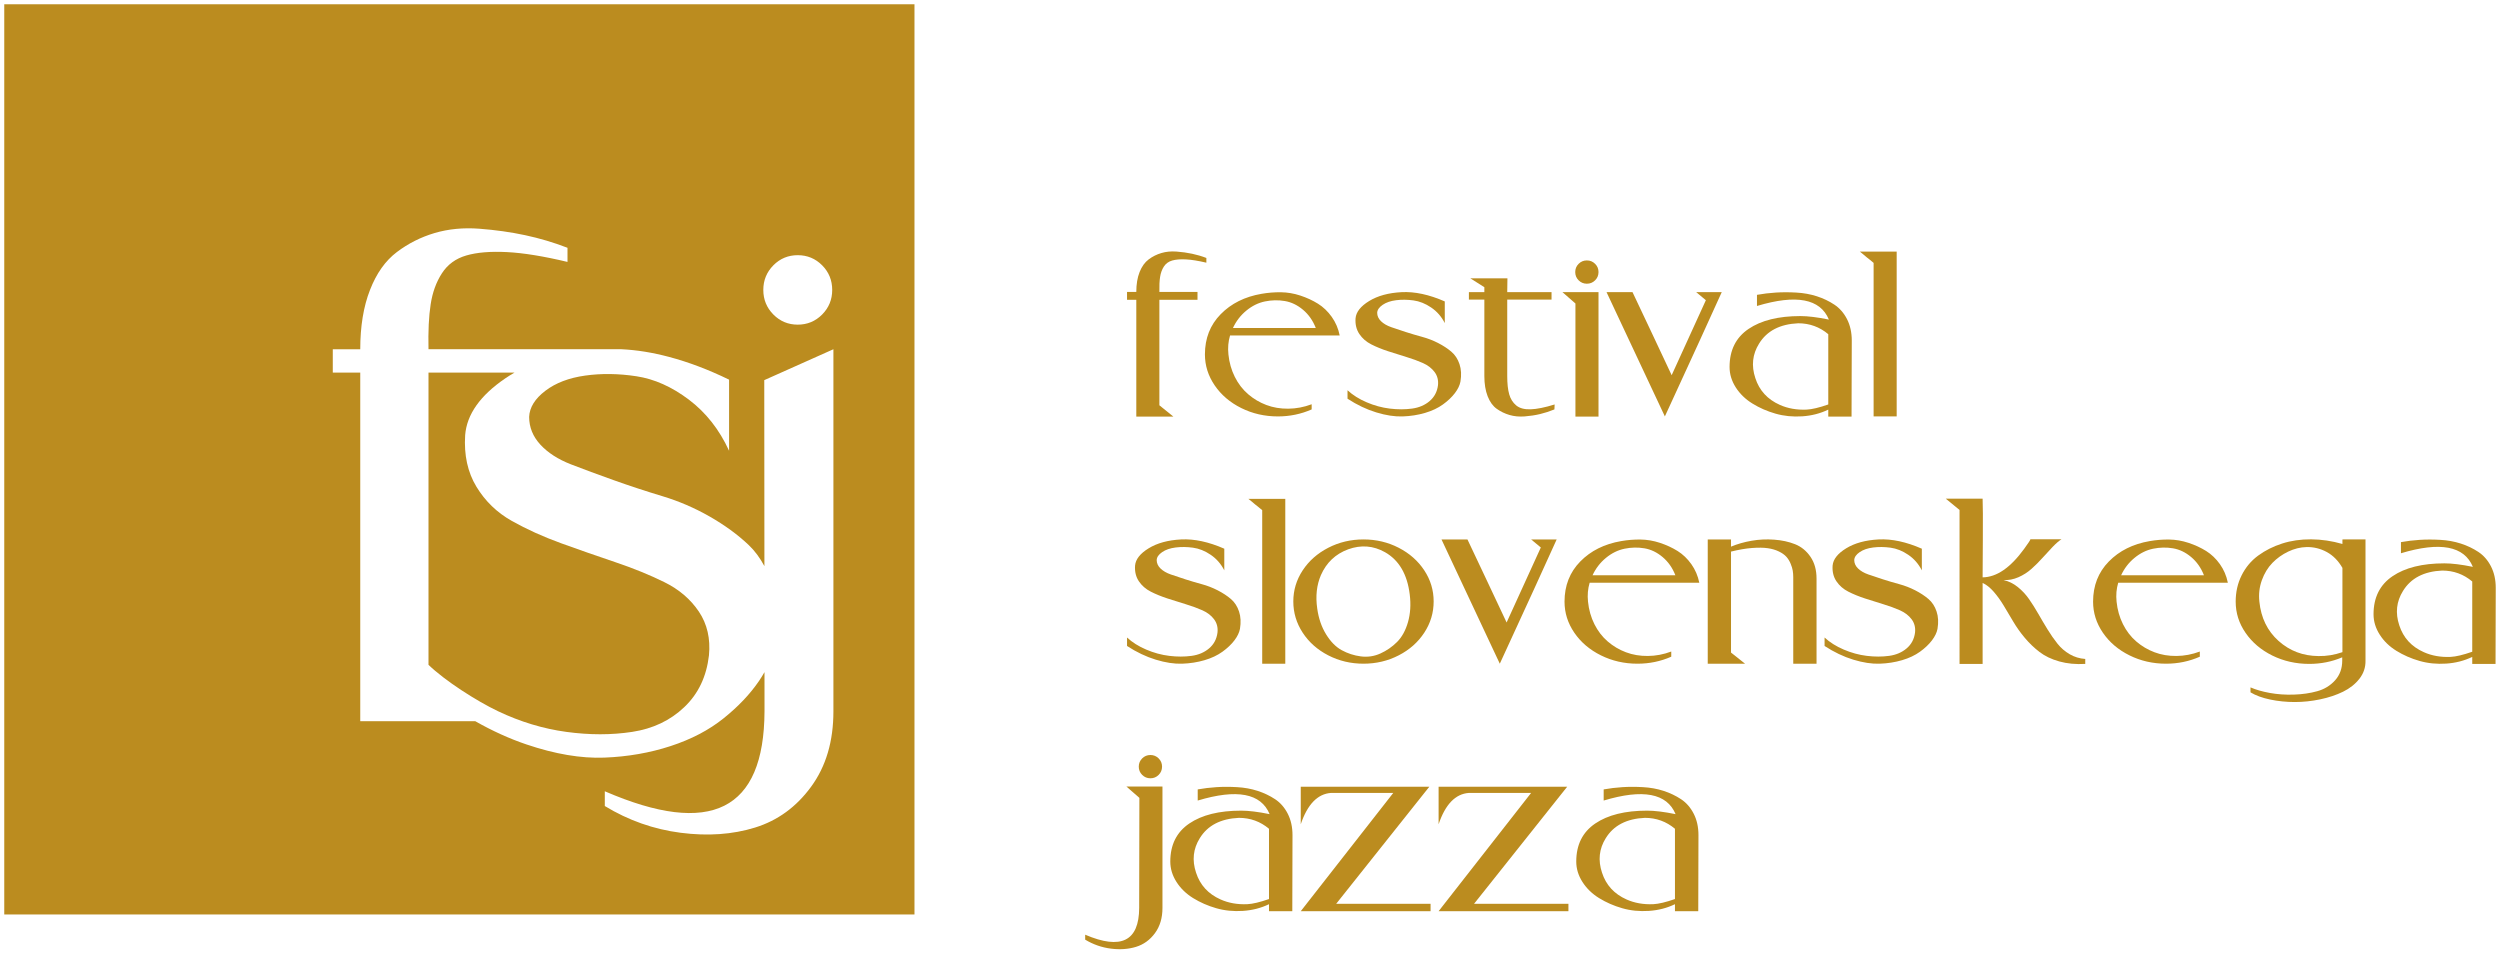 <?xml version="1.0" encoding="UTF-8" standalone="no"?>
<!-- Created with Inkscape (http://www.inkscape.org/) -->

<svg
   xmlns:dc="http://purl.org/dc/elements/1.1/"
   xmlns:cc="http://creativecommons.org/ns#"
   xmlns:rdf="http://www.w3.org/1999/02/22-rdf-syntax-ns#"
   xmlns:svg="http://www.w3.org/2000/svg"
   xmlns="http://www.w3.org/2000/svg"
   xmlns:sodipodi="http://sodipodi.sourceforge.net/DTD/sodipodi-0.dtd"
   xmlns:inkscape="http://www.inkscape.org/namespaces/inkscape"
   width="176.027mm"
   height="67.133mm"
   viewBox="0 0 623.717 237.872"
   id="svg4436"
   version="1.1"
   inkscape:version="0.91 r13725"
   sodipodi:docname="Festival of Slovenian Jazz (logo).svg">
  <defs
     id="defs4438" />
  <sodipodi:namedview
     id="base"
     pagecolor="#ffffff"
     bordercolor="#666666"
     borderopacity="1.0"
     inkscape:pageopacity="0.0"
     inkscape:pageshadow="2"
     inkscape:zoom="0.35"
     inkscape:cx="-120.28424"
     inkscape:cy="21.79348"
     inkscape:document-units="px"
     inkscape:current-layer="layer1"
     showgrid="false"
     fit-margin-left="0.3"
     fit-margin-top="0.3"
     fit-margin-right="0.3"
     fit-margin-bottom="0.3"
     inkscape:window-width="1920"
     inkscape:window-height="1027"
     inkscape:window-x="-8"
     inkscape:window-y="-8"
     inkscape:window-maximized="1" />
  <g
     inkscape:label="Layer 1"
     inkscape:groupmode="layer"
     id="layer1"
     transform="translate(-73.856,-316.283)">
    <g
       id="g5104">
      <g
         transform="matrix(1.25,0,0,-1.25,239.622,461.533)"
         id="g128">
        <path
           inkscape:connector-curvature="0"
           id="path130"
           style="fill:#bb8c1f;fill-opacity:1;fill-rule:nonzero;stroke:none"
           d="m 0,0 c -2.916,1.442 -6.181,2.773 -9.786,3.989 -3.615,1.215 -7.22,2.481 -10.835,3.784 -3.605,1.31 -6.89,2.795 -9.846,4.462 -2.966,1.667 -5.313,3.944 -7.06,6.826 -1.748,2.889 -2.497,6.31 -2.247,10.276 0.32,4.148 2.996,7.933 8.029,11.36 0.587,0.4 1.197,0.776 1.821,1.135 l -17.166,0 0,-58.32 c 3.211,-3.123 9.576,-7.222 13.887,-9.267 4.454,-2.118 8.997,-3.493 13.621,-4.121 4.623,-0.632 9.007,-0.632 13.141,0 4.135,0.628 7.6,2.272 10.396,4.935 2.806,2.657 4.444,6.106 4.933,10.342 0.319,3.333 -0.35,6.238 -2.007,8.719 C 5.213,-3.399 2.926,-1.441 0,0" />
      </g>
      <g
         transform="matrix(1.25,0,0,-1.25,281.781,447.895)"
         id="g132">
        <path
           inkscape:connector-curvature="0"
           id="path134"
           style="fill:#bb8c1f;fill-opacity:1;fill-rule:nonzero;stroke:none"
           d="m 0,0 c 0,-16.117 0,-28.345 0,-36.688 0,-5.972 -1.479,-10.985 -4.444,-15.034 -2.956,-4.05 -6.691,-6.766 -11.195,-8.159 -4.493,-1.393 -9.446,-1.738 -14.839,-1.044 -5.392,0.694 -10.445,2.477 -15.149,5.338 l 0,2.946 c 21.171,-9.162 31.796,-3.845 31.876,15.953 l 0,1.962 -0.005,5.863 c -0.336,-0.591 -0.699,-1.185 -1.107,-1.784 -1.788,-2.613 -4.134,-5.094 -7.06,-7.438 -2.916,-2.343 -6.441,-4.186 -10.585,-5.539 -4.135,-1.353 -8.538,-2.118 -13.202,-2.3 -4.663,-0.181 -9.846,0.699 -15.568,2.635 -3.425,1.16 -6.825,2.711 -10.204,4.633 l -22.956,0 c 0,8.508 0,20.596 0,36.265 0,15.662 0,26.767 0,33.313 l -5.482,0 0,4.663 5.482,0 c 0,4.579 0.65,8.528 1.948,11.839 1.288,3.315 3.076,5.832 5.352,7.549 2.267,1.718 4.784,2.986 7.54,3.805 2.756,0.814 5.742,1.103 8.947,0.859 3.196,-0.245 6.241,-0.674 9.117,-1.289 2.876,-0.614 5.703,-1.452 8.459,-2.516 l 0,-2.821 c -4.784,1.143 -8.818,1.798 -12.103,1.962 -3.286,0.165 -5.982,-0.06 -8.089,-0.674 -2.117,-0.614 -3.735,-1.802 -4.873,-3.56 -1.139,-1.757 -1.888,-3.824 -2.247,-6.196 -0.37,-2.372 -0.509,-5.358 -0.43,-8.958 l 38.512,0 c 3.063,-0.149 6.236,-0.663 9.52,-1.539 3.839,-1.024 7.82,-2.517 11.96,-4.534 l 0,-14.193 c -1.947,4.236 -4.623,7.636 -8.028,10.205 -3.406,2.569 -6.901,4.126 -10.466,4.665 -3.565,0.544 -6.98,0.588 -10.216,0.137 -3.245,-0.451 -5.901,-1.468 -7.968,-3.042 -2.067,-1.579 -3.146,-3.312 -3.226,-5.204 0,-2.074 0.749,-3.922 2.247,-5.545 1.498,-1.623 3.535,-2.927 6.082,-3.922 2.556,-0.99 5.422,-2.047 8.577,-3.174 3.166,-1.128 6.392,-2.19 9.677,-3.18 3.285,-0.99 6.421,-2.343 9.427,-4.054 2.996,-1.711 5.592,-3.603 7.789,-5.677 1.253,-1.188 2.29,-2.617 3.158,-4.234 L -13.801,29.418 0,35.585 C 0,27.976 0,16.112 0,0 Z m -11.984,52.337 c 1.338,1.348 2.956,2.022 4.863,2.022 1.908,0 3.535,-0.674 4.874,-2.022 1.338,-1.353 2.007,-2.991 2.007,-4.913 0,-1.923 -0.669,-3.555 -2.007,-4.908 -1.339,-1.348 -2.966,-2.023 -4.874,-2.023 -1.907,0 -3.525,0.675 -4.863,2.023 -1.338,1.353 -2.007,2.985 -2.007,4.908 0,1.922 0.669,3.56 2.007,4.913 z m 28.165,52.102 -181.671,0 0,-181.67 181.671,0 0,181.67 z" />
      </g>
      <g
         transform="matrix(1.25,0,0,-1.25,374.829,381.82)"
         id="g148">
        <path
           inkscape:connector-curvature="0"
           id="path150"
           style="fill:#bb8c1f;fill-opacity:1;fill-rule:nonzero;stroke:none"
           d="M 0,0 C -1.62,0.382 -2.982,0.603 -4.094,0.656 -5.205,0.713 -6.115,0.636 -6.828,0.432 -7.541,0.224 -8.09,-0.171 -8.475,-0.76 -8.86,-1.352 -9.111,-2.045 -9.235,-2.838 -9.359,-3.635 -9.406,-4.636 -9.379,-5.841 l 7.608,0 0,-1.563 -7.608,0 0,-21.552 0,0.495 2.799,-2.263 -7.405,0 c 0,2.852 0,6.902 0,12.154 0,5.248 0,8.974 0,11.166 l -1.85,0 0,1.563 1.85,0 c 0,1.537 0.218,2.859 0.657,3.97 0.438,1.111 1.044,1.951 1.81,2.527 0.767,0.576 1.617,1.001 2.551,1.275 0.93,0.275 1.938,0.372 3.022,0.288 C -4.86,2.139 -3.832,1.995 -2.858,1.787 -1.888,1.583 -0.934,1.302 0,0.944 L 0,0" />
      </g>
      <g
         transform="matrix(1.25,0,0,-1.25,381.46,398.116)"
         id="g152">
        <path
           inkscape:connector-curvature="0"
           id="path154"
           style="fill:#bb8c1f;fill-opacity:1;fill-rule:nonzero;stroke:none"
           d="M 0,0 16.535,0 C 15.96,1.479 15.11,2.691 13.985,3.638 12.86,4.585 11.645,5.168 10.343,5.385 9.041,5.606 7.726,5.576 6.397,5.305 5.065,5.031 3.826,4.421 2.675,3.474 1.523,2.527 0.63,1.369 0,0 Z m -0.575,-1.483 c -0.359,-1.205 -0.469,-2.467 -0.328,-3.782 0.164,-1.62 0.589,-3.113 1.272,-4.486 0.686,-1.369 1.569,-2.52 2.654,-3.454 1.084,-0.93 2.296,-1.653 3.642,-2.159 1.342,-0.509 2.801,-0.753 4.378,-0.74 1.576,0.014 3.133,0.308 4.669,0.884 l 0,-1.028 c -2.112,-0.933 -4.361,-1.399 -6.745,-1.399 -2.634,0 -5.067,0.556 -7.3,1.667 -2.236,1.108 -4.006,2.618 -5.308,4.522 -1.302,1.908 -1.952,3.97 -1.952,6.193 0,3.206 1.048,5.881 3.147,8.019 2.095,2.139 4.816,3.495 8.163,4.071 1.262,0.221 2.544,0.324 3.846,0.311 1.302,-0.017 2.598,-0.234 3.886,-0.659 1.289,-0.426 2.461,-0.968 3.518,-1.624 1.055,-0.659 1.975,-1.536 2.755,-2.634 0.78,-1.098 1.309,-2.33 1.583,-3.702 l -21.88,0" />
      </g>
      <g
         transform="matrix(1.25,0,0,-1.25,417.446,394.314)"
         id="g156">
        <path
           inkscape:connector-curvature="0"
           id="path158"
           style="fill:#bb8c1f;fill-opacity:1;fill-rule:nonzero;stroke:none"
           d="m 0,0 c 0,-0.632 0.255,-1.191 0.764,-1.687 0.505,-0.492 1.191,-0.89 2.055,-1.191 0.863,-0.305 1.831,-0.626 2.899,-0.968 1.071,-0.344 2.158,-0.666 3.27,-0.967 1.111,-0.301 2.172,-0.713 3.186,-1.232 1.014,-0.522 1.895,-1.098 2.634,-1.73 0.74,-0.629 1.282,-1.46 1.624,-2.487 0.345,-1.028 0.405,-2.186 0.187,-3.475 -0.14,-0.743 -0.508,-1.509 -1.111,-2.302 -0.606,-0.797 -1.399,-1.55 -2.387,-2.263 -0.987,-0.713 -2.179,-1.275 -3.578,-1.687 -1.399,-0.412 -2.885,-0.646 -4.461,-0.7 -1.577,-0.053 -3.334,0.211 -5.266,0.804 -1.934,0.589 -3.846,1.499 -5.737,2.734 l 0,1.687 c 1.041,-0.96 2.317,-1.764 3.826,-2.406 1.506,-0.646 3.043,-1.065 4.606,-1.255 1.563,-0.191 3.042,-0.191 4.442,0 1.399,0.19 2.57,0.692 3.514,1.499 0.947,0.81 1.503,1.858 1.667,3.146 0.11,1.015 -0.117,1.902 -0.679,2.655 -0.563,0.753 -1.336,1.349 -2.323,1.79 -0.988,0.439 -2.092,0.841 -3.311,1.212 -1.221,0.372 -2.44,0.753 -3.662,1.152 -1.218,0.398 -2.329,0.85 -3.33,1.359 -1.001,0.505 -1.797,1.198 -2.387,2.075 -0.589,0.877 -0.843,1.921 -0.759,3.126 0.11,1.262 1.014,2.413 2.714,3.454 1.701,1.045 3.86,1.634 6.477,1.771 2.621,0.137 5.493,-0.482 8.619,-1.851 l 0,-4.321 C 12.834,-0.77 11.93,0.268 10.778,1.048 9.627,1.831 8.445,2.303 7.24,2.467 6.032,2.631 4.881,2.645 3.786,2.507 2.688,2.37 1.791,2.062 1.092,1.584 0.392,1.105 0.027,0.576 0,0" />
      </g>
      <g
         transform="matrix(1.25,0,0,-1.25,461.714,417.191)"
         id="g160">
        <path
           inkscape:connector-curvature="0"
           id="path162"
           style="fill:#bb8c1f;fill-opacity:1;fill-rule:nonzero;stroke:none"
           d="M 0,0 -0.04,-0.988 C -0.974,-1.372 -1.928,-1.68 -2.899,-1.915 -3.873,-2.146 -4.9,-2.303 -5.985,-2.387 c -1.085,-0.083 -2.092,0.014 -3.023,0.288 -0.933,0.275 -1.784,0.686 -2.55,1.235 -0.767,0.546 -1.372,1.383 -1.811,2.507 -0.438,1.125 -0.656,2.471 -0.656,4.03 0,6.665 0,11.752 0,15.26 l -3.086,0 0,1.483 3.086,0 0,0.987 c -0.934,0.576 -1.864,1.165 -2.798,1.768 l 7.404,0 -0.04,-2.755 8.843,0 0,-1.483 -8.843,0 c 0,-4.194 0,-9.282 0,-15.26 0,-1.506 0.13,-2.721 0.391,-3.638 0.258,-0.92 0.723,-1.66 1.396,-2.223 0.673,-0.562 1.633,-0.82 2.879,-0.779 C -3.545,-0.927 -1.948,-0.606 0,0" />
      </g>
      <g
         transform="matrix(1.25,0,0,-1.25,467.701,382.105)"
         id="g164">
        <path
           inkscape:connector-curvature="0"
           id="path166"
           style="fill:#bb8c1f;fill-opacity:1;fill-rule:nonzero;stroke:none"
           d="M 0,0 C 0.451,0.452 1,0.68 1.646,0.68 2.289,0.68 2.838,0.452 3.29,0 3.745,-0.451 3.969,-1 3.969,-1.643 3.969,-2.289 3.745,-2.838 3.29,-3.29 2.838,-3.742 2.289,-3.969 1.646,-3.969 1,-3.969 0.451,-3.742 0,-3.29 -0.452,-2.838 -0.677,-2.289 -0.677,-1.643 -0.677,-1 -0.452,-0.451 0,0 Z m -0.636,-7.916 -2.591,2.263 7.196,0 0,-24.843 -4.605,0 0,22.58" />
      </g>
      <g
         transform="matrix(1.25,0,0,-1.25,481.147,389.171)"
         id="g168">
        <path
           inkscape:connector-curvature="0"
           id="path170"
           style="fill:#bb8c1f;fill-opacity:1;fill-rule:nonzero;stroke:none"
           d="m 0,0 c 0.82,-1.7 2.123,-4.458 3.907,-8.268 1.78,-3.812 3.082,-6.58 3.906,-8.307 L 14.641,-1.607 12.71,0 17.808,0 C 15.725,-4.636 11.94,-12.903 6.457,-24.803 L -5.184,0 0,0" />
      </g>
      <g
         transform="matrix(1.25,0,0,-1.25,529.987,399.66)"
         id="g172">
        <path
           inkscape:connector-curvature="0"
           id="path174"
           style="fill:#bb8c1f;fill-opacity:1;fill-rule:nonzero;stroke:none"
           d="m 0,0 c -1.727,1.452 -3.732,2.179 -6.005,2.179 -3.648,-0.164 -6.252,-1.52 -7.815,-4.071 -1.316,-2.112 -1.563,-4.401 -0.74,-6.868 0.793,-2.47 2.427,-4.251 4.893,-5.349 1.59,-0.713 3.374,-1.027 5.346,-0.944 1.071,0.054 2.51,0.395 4.321,1.028 L 0,0 Z m -14.232,5.633 0,2.222 c 1.205,0.218 2.453,0.372 3.742,0.452 1.289,0.084 2.661,0.084 4.114,0 1.452,-0.08 2.818,-0.328 4.093,-0.739 C -1.007,7.156 0.158,6.6 1.212,5.901 2.266,5.201 3.11,4.237 3.742,3.002 4.372,1.767 4.69,0.341 4.69,-1.276 c 0,-1.7 -0.01,-4.231 -0.024,-7.588 -0.013,-3.36 -0.02,-5.887 -0.02,-7.588 l -4.646,0 0,1.399 c -1.593,-0.77 -3.327,-1.215 -5.205,-1.339 -1.877,-0.123 -3.652,0.054 -5.325,0.536 -1.674,0.479 -3.21,1.151 -4.606,2.015 -1.399,0.864 -2.51,1.938 -3.334,3.23 -0.82,1.289 -1.231,2.644 -1.231,4.07 0,3.344 1.258,5.875 3.782,7.588 2.524,1.714 5.978,2.571 10.366,2.571 1.48,0 3.371,-0.231 5.677,-0.7 -1.731,4.168 -6.514,5.075 -14.356,2.715" />
      </g>
      <g
         transform="matrix(1.25,0,0,-1.25,541.297,381.87)"
         id="g176">
        <path
           inkscape:connector-curvature="0"
           id="path178"
           style="fill:#bb8c1f;fill-opacity:1;fill-rule:nonzero;stroke:none"
           d="m 0,0 c -0.027,0.027 -0.275,0.231 -0.74,0.616 -0.469,0.355 -0.921,0.726 -1.359,1.111 l -0.656,0.532 7.36,0 0,-32.903 c -1.262,0 -2.795,0 -4.605,0 L 0,0" />
      </g>
      <g
         transform="matrix(1.25,0,0,-1.25,362.436,456.006)"
         id="g180">
        <path
           inkscape:connector-curvature="0"
           id="path182"
           style="fill:#bb8c1f;fill-opacity:1;fill-rule:nonzero;stroke:none"
           d="m 0,0 c 0,-0.633 0.254,-1.192 0.763,-1.687 0.505,-0.492 1.191,-0.89 2.055,-1.192 0.864,-0.304 1.831,-0.625 2.899,-0.967 1.071,-0.345 2.159,-0.666 3.27,-0.967 1.111,-0.301 2.172,-0.713 3.186,-1.232 1.015,-0.522 1.895,-1.098 2.635,-1.73 0.739,-0.63 1.282,-1.46 1.623,-2.487 0.345,-1.028 0.405,-2.186 0.187,-3.475 -0.14,-0.743 -0.508,-1.509 -1.111,-2.303 -0.606,-0.796 -1.399,-1.549 -2.386,-2.262 -0.988,-0.713 -2.179,-1.276 -3.578,-1.687 -1.4,-0.412 -2.886,-0.646 -4.462,-0.7 -1.577,-0.053 -3.334,0.211 -5.265,0.803 -1.935,0.59 -3.846,1.5 -5.737,2.735 l 0,1.687 c 1.04,-0.961 2.316,-1.764 3.825,-2.407 1.507,-0.646 3.043,-1.064 4.606,-1.255 1.563,-0.191 3.043,-0.191 4.442,0 1.399,0.191 2.57,0.693 3.514,1.5 0.948,0.81 1.503,1.857 1.667,3.146 0.111,1.014 -0.117,1.901 -0.679,2.654 -0.563,0.754 -1.336,1.349 -2.323,1.791 -0.988,0.439 -2.092,0.84 -3.311,1.212 -1.221,0.371 -2.44,0.753 -3.661,1.151 -1.219,0.399 -2.33,0.85 -3.331,1.359 -1.001,0.506 -1.797,1.199 -2.386,2.075 -0.589,0.877 -0.844,1.922 -0.76,3.127 0.11,1.262 1.014,2.413 2.714,3.454 1.701,1.044 3.86,1.633 6.477,1.771 2.621,0.137 5.493,-0.482 8.619,-1.851 l 0,-4.321 C 12.833,-0.77 11.929,0.268 10.778,1.048 9.626,1.831 8.445,2.303 7.24,2.467 6.031,2.631 4.88,2.644 3.785,2.507 2.687,2.37 1.79,2.062 1.091,1.583 0.391,1.105 0.026,0.576 0,0" />
      </g>
      <g
         transform="matrix(1.25,0,0,-1.25,388.761,443.563)"
         id="g184">
        <path
           inkscape:connector-curvature="0"
           id="path186"
           style="fill:#bb8c1f;fill-opacity:1;fill-rule:nonzero;stroke:none"
           d="M 0,0 C -0.03,0.026 -0.274,0.231 -0.743,0.615 -1.208,0.97 -1.66,1.342 -2.099,1.727 l -0.659,0.532 7.364,0 0,-32.903 c -1.262,0 -2.798,0 -4.606,0 L 0,0" />
      </g>
      <g
         transform="matrix(1.25,0,0,-1.25,402.485,468.09)"
         id="g188">
        <path
           inkscape:connector-curvature="0"
           id="path190"
           style="fill:#bb8c1f;fill-opacity:1;fill-rule:nonzero;stroke:none"
           d="m 0,0 c 0.274,-1.974 0.864,-3.695 1.771,-5.161 0.903,-1.466 1.944,-2.524 3.123,-3.166 1.181,-0.646 2.45,-1.058 3.805,-1.236 1.359,-0.177 2.661,0.014 3.906,0.576 1.249,0.563 2.36,1.332 3.334,2.303 0.971,0.974 1.701,2.296 2.179,3.97 0.479,1.673 0.596,3.511 0.348,5.513 C 17.974,6.829 16.327,9.64 13.533,11.23 11.2,12.546 8.746,12.736 6.169,11.806 3.648,10.872 1.838,9.158 0.74,6.665 -0.11,4.69 -0.355,2.467 0,0 Z m 2.202,12.114 c 2.153,1.111 4.496,1.667 7.033,1.667 2.534,0 4.88,-0.556 7.032,-1.667 2.153,-1.111 3.853,-2.611 5.101,-4.505 1.246,-1.892 1.871,-3.96 1.871,-6.21 0,-2.249 -0.625,-4.324 -1.871,-6.232 -1.248,-1.905 -2.948,-3.414 -5.101,-4.522 -2.152,-1.111 -4.498,-1.667 -7.032,-1.667 -2.537,0 -4.88,0.556 -7.033,1.667 -2.155,1.108 -3.856,2.617 -5.101,4.522 -1.248,1.908 -1.871,3.983 -1.871,6.232 0,2.25 0.623,4.318 1.871,6.21 1.245,1.894 2.946,3.394 5.101,4.505" />
      </g>
      <g
         transform="matrix(1.25,0,0,-1.25,439.965,450.864)"
         id="g192">
        <path
           inkscape:connector-curvature="0"
           id="path194"
           style="fill:#bb8c1f;fill-opacity:1;fill-rule:nonzero;stroke:none"
           d="m 0,0 c 0.823,-1.701 2.125,-4.459 3.906,-8.268 1.784,-3.812 3.086,-6.58 3.91,-8.308 L 14.644,-1.607 12.709,0 17.81,0 C 15.725,-4.636 11.943,-12.904 6.457,-24.803 L -5.181,0 0,0" />
      </g>
      <g
         transform="matrix(1.25,0,0,-1.25,471.174,459.81)"
         id="g196">
        <path
           inkscape:connector-curvature="0"
           id="path198"
           style="fill:#bb8c1f;fill-opacity:1;fill-rule:nonzero;stroke:none"
           d="M 0,0 16.535,0 C 15.959,1.48 15.109,2.692 13.984,3.639 12.86,4.586 11.645,5.169 10.343,5.386 9.04,5.607 7.725,5.577 6.396,5.306 5.064,5.031 3.826,4.422 2.674,3.475 1.523,2.528 0.629,1.369 0,0 Z m -0.576,-1.482 c -0.358,-1.205 -0.469,-2.467 -0.328,-3.783 0.164,-1.62 0.589,-3.113 1.272,-4.485 0.686,-1.369 1.57,-2.52 2.654,-3.454 1.085,-0.931 2.296,-1.654 3.642,-2.159 1.342,-0.509 2.802,-0.753 4.378,-0.74 1.577,0.014 3.133,0.308 4.669,0.884 l 0,-1.028 c -2.112,-0.934 -4.361,-1.399 -6.744,-1.399 -2.634,0 -5.068,0.556 -7.3,1.667 -2.236,1.108 -4.007,2.617 -5.309,4.522 -1.302,1.908 -1.951,3.97 -1.951,6.192 0,3.207 1.047,5.881 3.146,8.02 2.095,2.139 4.817,3.495 8.164,4.07 1.262,0.221 2.544,0.325 3.846,0.312 1.302,-0.017 2.597,-0.235 3.886,-0.66 1.288,-0.425 2.46,-0.967 3.518,-1.623 1.054,-0.66 1.974,-1.536 2.754,-2.634 0.78,-1.098 1.309,-2.33 1.584,-3.702 l -21.881,0" />
      </g>
      <g
         transform="matrix(1.25,0,0,-1.25,499.914,481.868)"
         id="g200">
        <path
           inkscape:connector-curvature="0"
           id="path202"
           style="fill:#bb8c1f;fill-opacity:1;fill-rule:nonzero;stroke:none"
           d="m 0,0 c 0,0.85 0,2.644 0,5.389 0,2.741 0,5.084 0,7.032 0,5.513 0,9.637 0,12.382 l 4.645,0 0,-1.44 c 1.236,0.519 2.591,0.911 4.074,1.172 1.479,0.261 2.986,0.335 4.522,0.224 1.536,-0.107 2.929,-0.411 4.177,-0.904 1.246,-0.492 2.273,-1.328 3.083,-2.51 0.81,-1.178 1.215,-2.631 1.215,-4.358 L 21.716,0 C 19.52,0 17.971,0 17.067,0 l 0,17.275 c 0,0.465 -0.034,0.904 -0.104,1.315 -0.067,0.412 -0.211,0.877 -0.432,1.399 -0.217,0.519 -0.498,0.975 -0.843,1.356 -0.342,0.385 -0.837,0.736 -1.48,1.051 -0.642,0.315 -1.385,0.536 -2.219,0.656 -0.837,0.124 -1.888,0.137 -3.146,0.044 C 7.581,22.999 6.182,22.758 4.645,22.376 L 4.645,2.223 7.444,0 0,0" />
      </g>
      <g
         transform="matrix(1.25,0,0,-1.25,536.465,456.006)"
         id="g204">
        <path
           inkscape:connector-curvature="0"
           id="path206"
           style="fill:#bb8c1f;fill-opacity:1;fill-rule:nonzero;stroke:none"
           d="m 0,0 c 0,-0.633 0.254,-1.192 0.763,-1.687 0.505,-0.492 1.191,-0.89 2.055,-1.192 0.863,-0.304 1.831,-0.625 2.899,-0.967 1.071,-0.345 2.159,-0.666 3.27,-0.967 1.111,-0.301 2.172,-0.713 3.186,-1.232 1.015,-0.522 1.895,-1.098 2.635,-1.73 0.739,-0.63 1.282,-1.46 1.623,-2.487 0.345,-1.028 0.405,-2.186 0.187,-3.475 -0.14,-0.743 -0.508,-1.509 -1.111,-2.303 -0.606,-0.796 -1.399,-1.549 -2.386,-2.262 -0.988,-0.713 -2.179,-1.276 -3.579,-1.687 -1.399,-0.412 -2.885,-0.646 -4.461,-0.7 -1.577,-0.053 -3.334,0.211 -5.266,0.803 -1.934,0.59 -3.845,1.5 -5.737,2.735 l 0,1.687 c 1.041,-0.961 2.317,-1.764 3.826,-2.407 1.506,-0.646 3.043,-1.064 4.606,-1.255 1.563,-0.191 3.043,-0.191 4.442,0 1.399,0.191 2.57,0.693 3.514,1.5 0.948,0.81 1.503,1.857 1.667,3.146 0.111,1.014 -0.117,1.901 -0.679,2.654 -0.563,0.754 -1.336,1.349 -2.323,1.791 -0.988,0.439 -2.092,0.84 -3.311,1.212 -1.221,0.371 -2.44,0.753 -3.661,1.151 -1.219,0.399 -2.33,0.85 -3.331,1.359 -1.001,0.506 -1.797,1.199 -2.386,2.075 -0.59,0.877 -0.844,1.922 -0.76,3.127 0.11,1.262 1.014,2.413 2.714,3.454 1.701,1.044 3.86,1.633 6.477,1.771 2.621,0.137 5.493,-0.482 8.619,-1.851 l 0,-4.321 C 12.833,-0.77 11.929,0.268 10.778,1.048 9.626,1.831 8.445,2.303 7.24,2.467 6.031,2.631 4.88,2.644 3.785,2.507 2.687,2.37 1.79,2.062 1.091,1.583 0.391,1.105 0.026,0.576 0,0" />
      </g>
      <g
         transform="matrix(1.25,0,0,-1.25,562.736,443.513)"
         id="g208">
        <path
           inkscape:connector-curvature="0"
           id="path210"
           style="fill:#bb8c1f;fill-opacity:1;fill-rule:nonzero;stroke:none"
           d="m 0,0 -2.755,2.262 7.36,0 c 0.057,-1.208 0.071,-3.969 0.044,-8.287 -0.027,-4.321 -0.044,-6.795 -0.044,-7.424 2.799,0.027 5.567,1.931 8.311,5.717 0.82,1.124 1.232,1.754 1.232,1.891 l 6.213,0 c -0.496,-0.301 -1.085,-0.81 -1.771,-1.523 -0.683,-0.713 -1.362,-1.446 -2.035,-2.199 -0.673,-0.757 -1.399,-1.48 -2.179,-2.179 -0.783,-0.7 -1.66,-1.262 -2.635,-1.687 -0.97,-0.425 -1.964,-0.613 -2.979,-0.556 1.015,-0.221 1.952,-0.673 2.815,-1.359 0.864,-0.683 1.621,-1.486 2.263,-2.403 0.646,-0.921 1.269,-1.908 1.871,-2.962 0.603,-1.058 1.222,-2.099 1.851,-3.127 0.633,-1.027 1.289,-1.974 1.975,-2.838 0.686,-0.864 1.503,-1.57 2.447,-2.119 0.947,-0.549 1.981,-0.863 3.106,-0.944 l 0,-0.987 c -1.891,-0.111 -3.618,0.053 -5.181,0.492 -1.564,0.438 -2.882,1.071 -3.95,1.891 -1.071,0.824 -2.042,1.757 -2.919,2.798 -0.88,1.041 -1.653,2.133 -2.326,3.271 -0.673,1.138 -1.309,2.205 -1.911,3.206 -0.603,1.001 -1.262,1.915 -1.975,2.738 -0.713,0.82 -1.453,1.409 -2.223,1.767 l 0,-16.163 -4.605,0 L 0,0" />
      </g>
      <g
         transform="matrix(1.25,0,0,-1.25,603.044,459.81)"
         id="g212">
        <path
           inkscape:connector-curvature="0"
           id="path214"
           style="fill:#bb8c1f;fill-opacity:1;fill-rule:nonzero;stroke:none"
           d="M 0,0 16.536,0 C 15.96,1.48 15.11,2.692 13.985,3.639 12.86,4.586 11.645,5.169 10.343,5.386 9.041,5.607 7.726,5.577 6.397,5.306 5.065,5.031 3.826,4.422 2.675,3.475 1.523,2.528 0.63,1.369 0,0 Z m -0.575,-1.482 c -0.358,-1.205 -0.469,-2.467 -0.328,-3.783 0.164,-1.62 0.589,-3.113 1.272,-4.485 0.686,-1.369 1.569,-2.52 2.654,-3.454 1.084,-0.931 2.296,-1.654 3.642,-2.159 1.342,-0.509 2.801,-0.753 4.378,-0.74 1.576,0.014 3.133,0.308 4.669,0.884 l 0,-1.028 c -2.112,-0.934 -4.361,-1.399 -6.745,-1.399 -2.634,0 -5.067,0.556 -7.3,1.667 -2.236,1.108 -4.006,2.617 -5.308,4.522 -1.302,1.908 -1.952,3.97 -1.952,6.192 0,3.207 1.048,5.881 3.147,8.02 2.095,2.139 4.816,3.495 8.163,4.07 1.262,0.221 2.544,0.325 3.846,0.312 1.302,-0.017 2.598,-0.235 3.886,-0.66 1.289,-0.425 2.461,-0.967 3.518,-1.623 1.055,-0.66 1.975,-1.536 2.755,-2.634 0.78,-1.098 1.309,-2.33 1.583,-3.702 l -21.88,0" />
      </g>
      <g
         transform="matrix(1.25,0,0,-1.25,658.26,457.96)"
         id="g216">
        <path
           inkscape:connector-curvature="0"
           id="path218"
           style="fill:#bb8c1f;fill-opacity:1;fill-rule:nonzero;stroke:none"
           d="M 0,0 C -0.823,1.426 -1.864,2.48 -3.126,3.166 -4.388,3.853 -5.73,4.181 -7.156,4.154 -8.391,4.127 -9.61,3.826 -10.818,3.25 c -1.205,-0.576 -2.263,-1.332 -3.166,-2.263 -0.904,-0.934 -1.604,-2.085 -2.099,-3.454 -0.492,-1.372 -0.656,-2.798 -0.492,-4.278 0.328,-3.236 1.603,-5.847 3.826,-7.835 2.219,-1.989 4.88,-2.996 7.976,-3.023 1.593,-0.03 3.183,0.231 4.773,0.78 L 0,0 Z m 0.164,5.677 4.442,0 0,-24.187 c 0.027,-1.342 -0.378,-2.551 -1.212,-3.618 -0.836,-1.071 -1.928,-1.935 -3.27,-2.591 -1.345,-0.659 -2.865,-1.165 -4.565,-1.523 -1.701,-0.355 -3.394,-0.536 -5.081,-0.536 -1.687,0 -3.318,0.168 -4.894,0.496 -1.577,0.328 -2.885,0.81 -3.93,1.439 l 0,0.987 c 1.071,-0.465 2.36,-0.836 3.87,-1.111 1.506,-0.274 3.102,-0.385 4.789,-0.328 1.687,0.054 3.244,0.281 4.67,0.68 1.426,0.395 2.61,1.124 3.558,2.179 0.944,1.054 1.419,2.363 1.419,3.926 l 0,0.659 c -2.058,-0.877 -4.251,-1.315 -6.581,-1.315 -2.661,0 -5.114,0.556 -7.363,1.663 -2.25,1.112 -4.03,2.621 -5.346,4.526 -1.318,1.904 -1.975,3.983 -1.975,6.232 0,1.918 0.395,3.672 1.192,5.265 0.797,1.59 1.891,2.899 3.29,3.927 1.399,1.027 2.989,1.831 4.773,2.406 1.781,0.576 3.712,0.857 5.798,0.844 C -4.167,5.683 -2.085,5.372 0,4.77 l 0,0.907 0.164,0" />
      </g>
      <g
         transform="matrix(1.25,0,0,-1.25,690.649,461.354)"
         id="g220">
        <path
           inkscape:connector-curvature="0"
           id="path222"
           style="fill:#bb8c1f;fill-opacity:1;fill-rule:nonzero;stroke:none"
           d="m 0,0 c -1.727,1.453 -3.729,2.179 -6.005,2.179 -3.645,-0.164 -6.253,-1.519 -7.816,-4.07 -1.315,-2.112 -1.563,-4.401 -0.739,-6.868 0.796,-2.47 2.426,-4.251 4.893,-5.349 1.593,-0.713 3.374,-1.028 5.349,-0.944 1.068,0.054 2.51,0.395 4.318,1.028 L 0,0 Z m -14.229,5.634 0,2.222 c 1.205,0.218 2.453,0.372 3.742,0.452 1.289,0.084 2.658,0.084 4.114,0 1.452,-0.08 2.815,-0.328 4.09,-0.74 C -1.008,7.157 0.157,6.601 1.215,5.901 2.269,5.202 3.113,4.238 3.742,3.003 4.375,1.768 4.689,0.342 4.689,-1.275 c 0,-1.7 -0.007,-4.231 -0.02,-7.588 -0.013,-3.361 -0.02,-5.888 -0.02,-7.588 l -4.649,0 0,1.399 c -1.59,-0.77 -3.324,-1.215 -5.202,-1.339 -1.877,-0.124 -3.655,0.054 -5.328,0.536 -1.671,0.478 -3.207,1.151 -4.606,2.015 -1.399,0.863 -2.507,1.938 -3.331,3.23 -0.823,1.288 -1.235,2.644 -1.235,4.07 0,3.344 1.262,5.874 3.786,7.588 2.52,1.714 5.978,2.571 10.363,2.571 1.483,0 3.374,-0.231 5.677,-0.7 -1.727,4.167 -6.514,5.074 -14.353,2.715" />
      </g>
      <g
         transform="matrix(1.25,0,0,-1.25,358.812,505.494)"
         id="g224">
        <path
           inkscape:connector-curvature="0"
           id="path226"
           style="fill:#bb8c1f;fill-opacity:1;fill-rule:nonzero;stroke:none"
           d="M 0,0 C 0.452,0.451 1.001,0.679 1.644,0.679 2.29,0.679 2.838,0.451 3.29,0 3.742,-0.452 3.97,-1.001 3.97,-1.644 3.97,-2.29 3.742,-2.839 3.29,-3.291 2.838,-3.743 2.29,-3.97 1.644,-3.97 1.001,-3.97 0.452,-3.743 0,-3.291 c -0.452,0.452 -0.679,1.001 -0.679,1.647 0,0.643 0.227,1.192 0.679,1.644 z m -0.596,-29.181 0.04,21.305 -2.59,2.262 7.196,0 c 0,-2.55 0,-6.527 0,-11.929 0,-5.402 0,-9.499 0,-12.298 0,-2.001 -0.499,-3.678 -1.499,-5.037 -1.001,-1.356 -2.263,-2.27 -3.786,-2.735 -1.52,-0.465 -3.193,-0.582 -5.018,-0.351 -1.824,0.234 -3.531,0.83 -5.121,1.79 l 0,0.988 c 7.157,-3.07 10.748,-1.289 10.778,5.345 l 0,0.66" />
      </g>
      <g
         transform="matrix(1.25,0,0,-1.25,390.456,523.05)"
         id="g228">
        <path
           inkscape:connector-curvature="0"
           id="path230"
           style="fill:#bb8c1f;fill-opacity:1;fill-rule:nonzero;stroke:none"
           d="m 0,0 c -1.727,1.452 -3.729,2.179 -6.005,2.179 -3.645,-0.164 -6.253,-1.52 -7.816,-4.07 -1.315,-2.113 -1.563,-4.402 -0.739,-6.869 0.796,-2.47 2.426,-4.251 4.893,-5.349 1.593,-0.713 3.374,-1.027 5.349,-0.944 1.068,0.054 2.51,0.395 4.318,1.028 L 0,0 Z m -14.229,5.633 0,2.223 c 1.205,0.217 2.453,0.371 3.742,0.451 1.289,0.084 2.658,0.084 4.114,0 1.452,-0.08 2.815,-0.328 4.09,-0.739 C -1.008,7.156 0.157,6.6 1.215,5.901 2.269,5.201 3.113,4.237 3.742,3.002 4.375,1.767 4.689,0.341 4.689,-1.276 c 0,-1.7 -0.006,-4.23 -0.02,-7.588 -0.013,-3.36 -0.02,-5.887 -0.02,-7.588 l -4.649,0 0,1.399 c -1.59,-0.769 -3.324,-1.215 -5.202,-1.338 -1.878,-0.124 -3.655,0.053 -5.328,0.535 -1.671,0.479 -3.207,1.152 -4.606,2.015 -1.399,0.864 -2.507,1.938 -3.331,3.23 -0.823,1.289 -1.235,2.644 -1.235,4.07 0,3.344 1.262,5.875 3.786,7.588 2.52,1.714 5.978,2.571 10.363,2.571 1.483,0 3.374,-0.231 5.677,-0.7 -1.727,4.168 -6.514,5.075 -14.353,2.715" />
      </g>
      <g
         transform="matrix(1.25,0,0,-1.25,398.376,543.615)"
         id="g232">
        <path
           inkscape:connector-curvature="0"
           id="path234"
           style="fill:#bb8c1f;fill-opacity:1;fill-rule:nonzero;stroke:none"
           d="m 0,0 18.466,23.608 -12.421,0 C 3.357,23.417 1.342,21.332 0,17.355 l 0,7.488 25.663,0 L 24.676,23.608 7.073,1.48 c 0.385,0 3.531,0 9.439,0 5.907,0 9.04,0 9.399,0 L 25.911,0 0,0" />
      </g>
      <g
         transform="matrix(1.25,0,0,-1.25,432.769,543.615)"
         id="g236">
        <path
           inkscape:connector-curvature="0"
           id="path238"
           style="fill:#bb8c1f;fill-opacity:1;fill-rule:nonzero;stroke:none"
           d="m 0,0 18.466,23.608 -12.421,0 C 3.357,23.417 1.342,21.332 0,17.355 l 0,7.488 25.666,0 L 24.679,23.608 7.076,1.48 c 0.381,0 3.528,0 9.439,0 5.908,0 9.041,0 9.395,0 L 25.91,0 0,0" />
      </g>
      <g
         transform="matrix(1.25,0,0,-1.25,491.737,523.05)"
         id="g240">
        <path
           inkscape:connector-curvature="0"
           id="path242"
           style="fill:#bb8c1f;fill-opacity:1;fill-rule:nonzero;stroke:none"
           d="m 0,0 c -1.727,1.452 -3.729,2.179 -6.005,2.179 -3.645,-0.164 -6.252,-1.52 -7.815,-4.07 -1.316,-2.113 -1.563,-4.402 -0.74,-6.869 0.797,-2.47 2.427,-4.251 4.893,-5.349 1.594,-0.713 3.374,-1.027 5.349,-0.944 1.068,0.054 2.511,0.395 4.318,1.028 L 0,0 Z m -14.229,5.633 0,2.223 c 1.205,0.217 2.454,0.371 3.742,0.451 1.289,0.084 2.658,0.084 4.114,0 1.453,-0.08 2.815,-0.328 4.09,-0.739 C -1.007,7.156 0.157,6.6 1.215,5.901 2.27,5.201 3.113,4.237 3.742,3.002 4.375,1.767 4.69,0.341 4.69,-1.276 c 0,-1.7 -0.007,-4.23 -0.02,-7.588 -0.014,-3.36 -0.021,-5.887 -0.021,-7.588 l -4.649,0 0,1.399 c -1.59,-0.769 -3.324,-1.215 -5.201,-1.338 -1.878,-0.124 -3.655,0.053 -5.329,0.535 -1.67,0.479 -3.207,1.152 -4.606,2.015 -1.399,0.864 -2.507,1.938 -3.33,3.23 -0.824,1.289 -1.235,2.644 -1.235,4.07 0,3.344 1.262,5.875 3.785,7.588 2.521,1.714 5.978,2.571 10.363,2.571 1.483,0 3.374,-0.231 5.677,-0.7 -1.727,4.168 -6.514,5.075 -14.353,2.715" />
      </g>
    </g>
  </g>
</svg>
